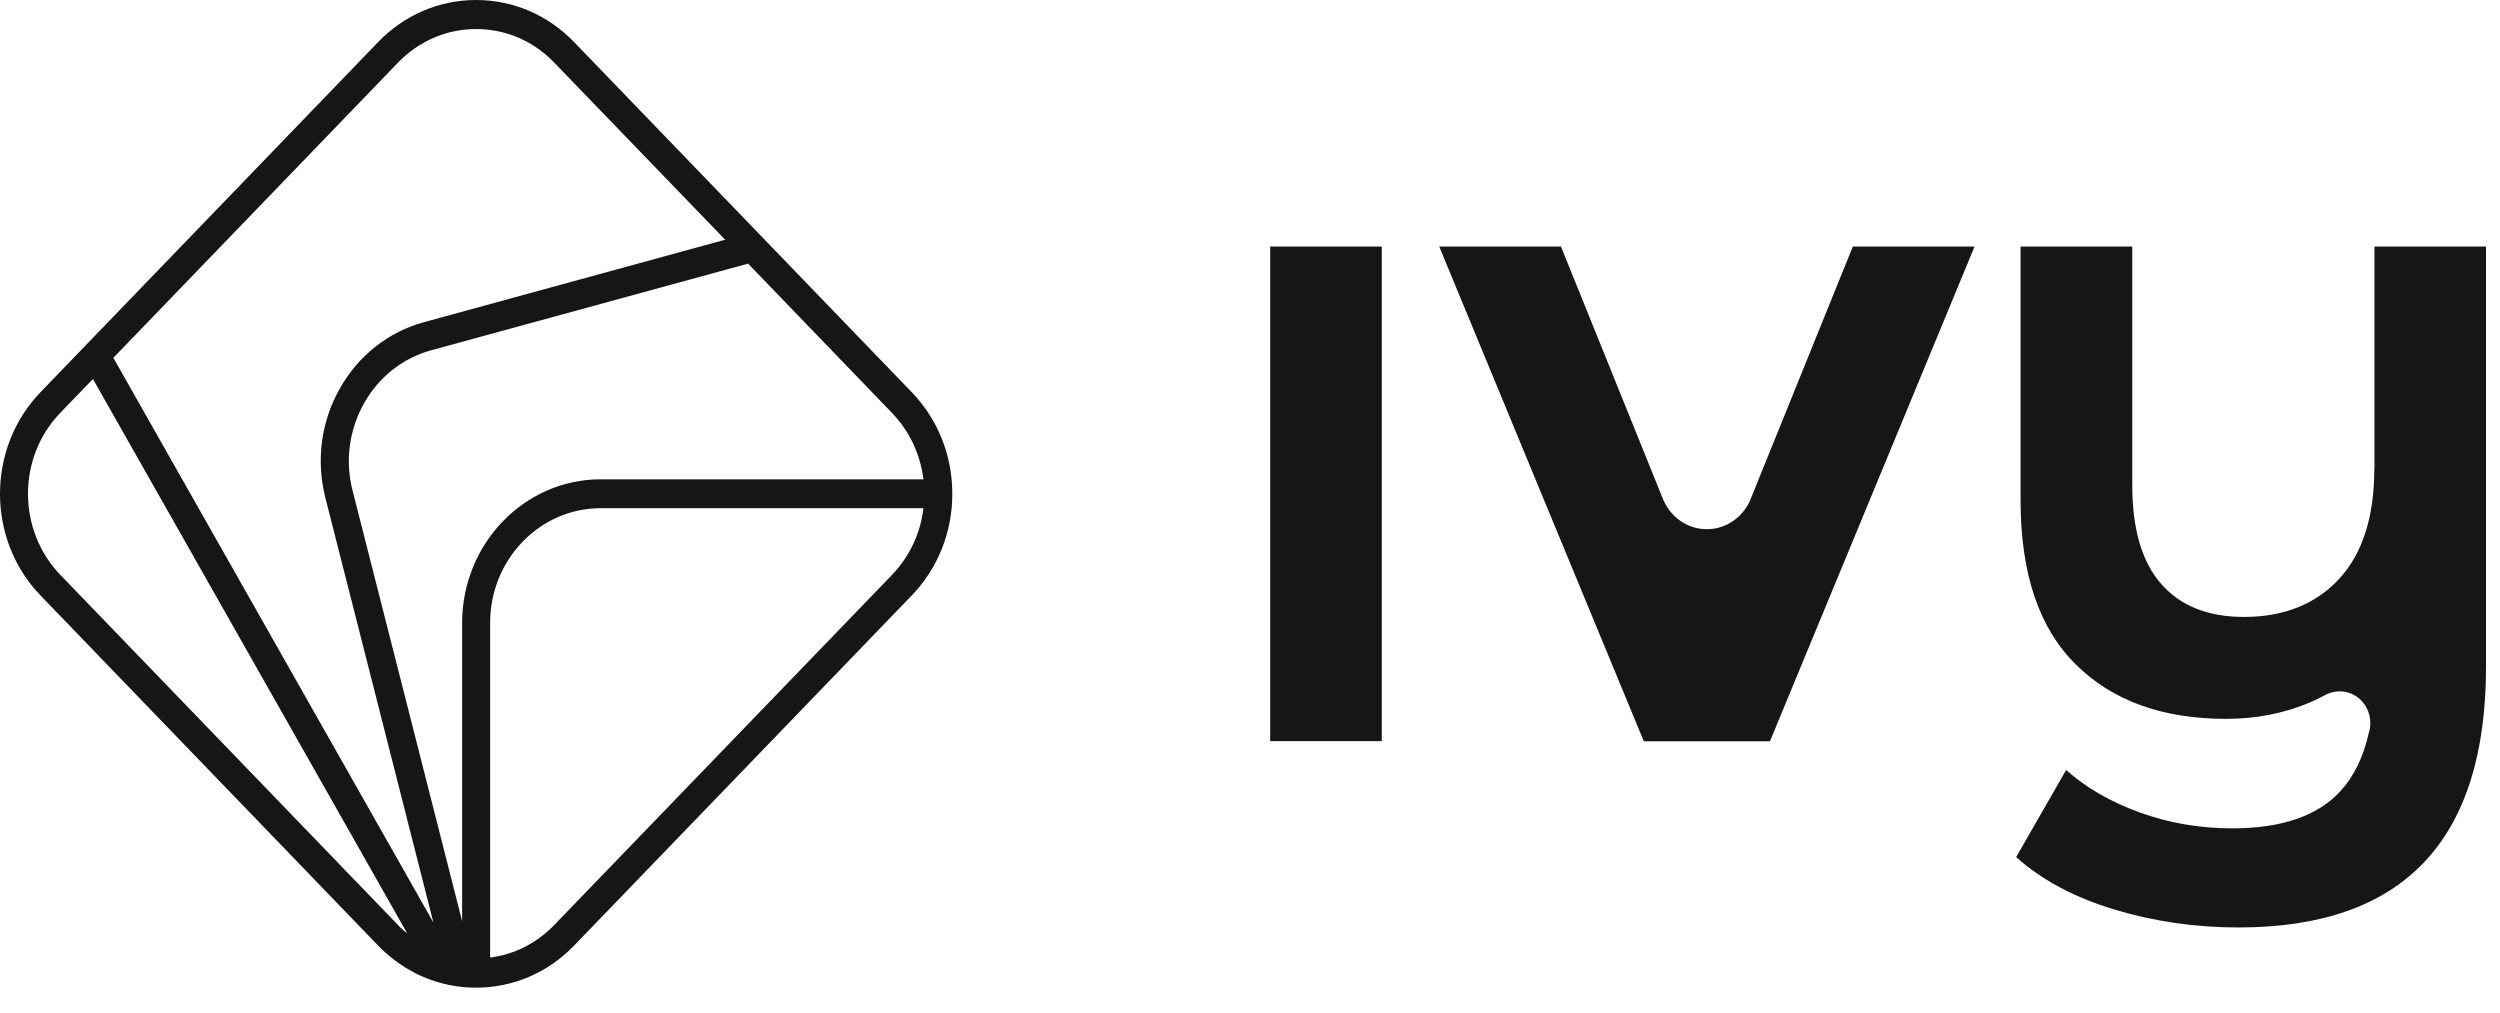 <svg xmlns:xlink="http://www.w3.org/1999/xlink" xmlns="http://www.w3.org/2000/svg" viewBox="0 0 79 32" id="svg11548357135" width="79"  height="32" ><path d="M 15.045 0 C 16.215 0 17.316 0.473 18.142 1.33 L 28.811 12.393 C 29.637 13.25 30.093 14.392 30.093 15.605 C 30.093 16.818 29.637 17.96 28.811 18.817 L 18.142 29.88 C 17.316 30.737 16.215 31.21 15.045 31.21 C 14.653 31.21 14.264 31.158 13.89 31.051 C 13.158 30.845 12.49 30.442 11.948 29.88 L 1.28 18.817 C -0.427 17.047 -0.427 14.163 1.28 12.393 L 11.948 1.33 C 12.774 0.473 13.876 0 15.045 0 Z M 1.907 18.166 L 12.576 29.229 C 12.666 29.328 12.765 29.417 12.869 29.496 L 2.937 11.976 L 1.907 13.044 C 0.544 14.453 0.544 16.752 1.907 18.166 Z M 12.576 1.98 L 3.582 11.307 L 13.695 29.15 L 10.282 15.731 C 9.984 14.556 10.142 13.334 10.734 12.285 C 11.321 11.237 12.269 10.488 13.402 10.179 L 22.915 7.575 L 17.515 1.98 C 16.856 1.292 15.98 0.918 15.045 0.918 C 14.111 0.918 13.235 1.297 12.576 1.98 Z M 17.515 29.229 L 28.188 18.166 C 28.739 17.59 29.086 16.86 29.181 16.059 L 18.982 16.059 C 17.054 16.059 15.488 17.684 15.488 19.683 L 15.488 30.259 C 16.255 30.161 16.96 29.805 17.515 29.229 Z M 14.603 19.688 C 14.603 17.183 16.567 15.146 18.982 15.146 L 29.181 15.146 C 29.082 14.35 28.739 13.62 28.183 13.044 L 23.637 8.329 C 23.637 8.329 23.632 8.334 23.628 8.334 L 13.628 11.068 C 12.725 11.316 11.971 11.911 11.501 12.749 C 11.032 13.587 10.901 14.561 11.14 15.497 L 14.603 29.108 Z M 40.138 7.79 L 43.664 7.79 L 43.664 23.419 L 40.138 23.419 Z M 53.935 16.723 C 54.586 16.723 55.136 16.297 55.349 15.698 L 58.55 7.79 L 62.396 7.79 L 62.383 7.823 L 55.931 23.423 L 51.944 23.423 L 45.479 7.79 L 49.326 7.79 L 52.527 15.712 C 52.744 16.302 53.29 16.723 53.935 16.723 Z M 75.033 7.79 L 75.033 14.813 L 75.028 14.813 C 75.028 16.335 74.654 17.496 73.913 18.297 C 73.168 19.097 72.166 19.495 70.906 19.495 C 69.778 19.495 68.906 19.149 68.297 18.456 C 67.687 17.763 67.38 16.723 67.38 15.338 L 67.38 7.79 L 63.85 7.79 L 63.85 15.81 C 63.85 18.114 64.428 19.842 65.588 20.989 C 66.744 22.14 68.328 22.716 70.342 22.716 C 71.286 22.716 72.157 22.548 72.97 22.206 C 73.164 22.126 73.349 22.033 73.529 21.934 L 73.525 21.939 C 73.651 21.878 73.787 21.846 73.936 21.846 C 74.469 21.846 74.902 22.295 74.902 22.847 C 74.902 22.95 74.888 23.049 74.857 23.147 C 74.685 23.924 74.378 24.547 73.94 25.02 C 73.218 25.792 72.08 26.176 70.541 26.176 C 69.525 26.176 68.554 26.012 67.633 25.68 C 66.712 25.348 65.931 24.903 65.29 24.332 L 63.71 27.085 C 64.518 27.806 65.547 28.358 66.802 28.737 C 68.053 29.117 69.367 29.308 70.739 29.308 C 75.954 29.308 78.559 26.556 78.559 21.054 L 78.559 7.79 Z" fill="#171615"></path></svg>